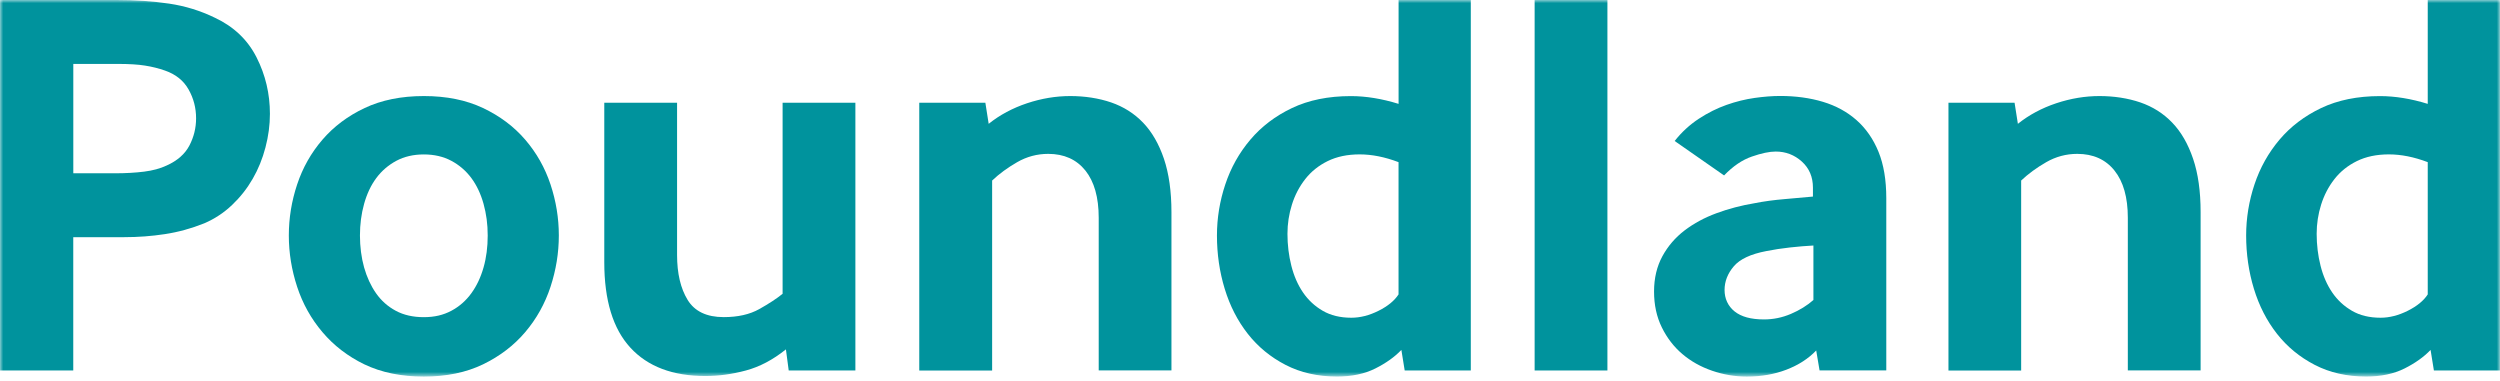 <svg viewBox="0 0 400 61" fill="none" xmlns="http://www.w3.org/2000/svg">
<g clip-path="url(#clip0_87_16111)">
<mask id="mask0_87_16111" style="mask-type:luminance" maskUnits="userSpaceOnUse" x="0" y="0" width="400" height="61">
<path d="M400 0H0V60.254H400V0Z" fill="white"></path>
</mask>
<g mask="url(#mask0_87_16111)">
<path d="M58.297 58.298C55.629 56.998 53.393 55.273 51.591 53.142C49.782 51.011 48.433 48.594 47.546 45.898C46.659 43.201 46.212 40.463 46.212 37.675C46.212 34.888 46.659 32.163 47.546 29.502C48.433 26.833 49.782 24.451 51.591 22.348C53.4 20.245 55.65 18.555 58.346 17.283C61.043 16.012 64.194 15.369 67.812 15.369C71.431 15.369 74.582 16.005 77.278 17.283C79.975 18.555 82.224 20.245 84.034 22.348C85.843 24.451 87.191 26.833 88.079 29.502C88.966 32.17 89.413 34.895 89.413 37.675C89.413 40.456 88.966 43.201 88.079 45.898C87.191 48.594 85.843 51.011 84.034 53.142C82.224 55.273 79.975 56.991 77.278 58.298C74.582 59.597 71.424 60.254 67.812 60.254C64.201 60.254 61.029 59.604 58.304 58.298M60.17 46.925C61.001 48.112 62.049 49.041 63.327 49.726C64.599 50.41 66.094 50.746 67.812 50.746C69.531 50.746 70.935 50.404 72.213 49.726C73.485 49.048 74.554 48.112 75.413 46.925C76.272 45.744 76.922 44.361 77.369 42.789C77.816 41.224 78.033 39.52 78.033 37.682C78.033 35.845 77.809 34.217 77.369 32.617C76.922 31.018 76.272 29.641 75.413 28.482C74.554 27.329 73.485 26.407 72.213 25.729C70.942 25.052 69.475 24.709 67.812 24.709C66.15 24.709 64.69 25.052 63.411 25.729C62.14 26.414 61.071 27.329 60.212 28.482C59.352 29.634 58.703 31.018 58.256 32.617C57.809 34.217 57.592 35.908 57.592 37.682C57.592 39.457 57.816 41.224 58.256 42.789C58.703 44.361 59.338 45.737 60.17 46.925Z" fill="#00939D"></path>
<path d="M0 59.276V0H18.659C21.684 0 24.486 0.196 27.064 0.58C29.641 0.964 32.086 1.719 34.392 2.843C37.417 4.261 39.638 6.385 41.056 9.193C42.481 12.009 43.187 15.013 43.187 18.212C43.187 19.994 42.95 21.782 42.474 23.591C41.999 25.401 41.322 27.07 40.428 28.614C39.54 30.158 38.444 31.548 37.137 32.792C35.831 34.035 34.35 35.013 32.694 35.726C30.619 36.557 28.517 37.137 26.386 37.459C24.255 37.787 22.09 37.947 19.896 37.947H11.722V59.276H0ZM11.729 27.727H18.394C20.113 27.727 21.67 27.636 23.061 27.462C24.451 27.287 25.652 26.959 26.658 26.484C28.377 25.715 29.592 24.646 30.305 23.284C31.017 21.922 31.374 20.469 31.374 18.932C31.374 17.276 30.976 15.732 30.172 14.314C29.369 12.889 28.111 11.883 26.393 11.289C25.387 10.933 24.318 10.668 23.193 10.493C22.069 10.311 20.616 10.227 18.841 10.227H11.729V27.734V27.727Z" fill="#00939D"></path>
<path d="M126.194 59.276L125.747 55.901C123.672 57.564 121.541 58.689 119.348 59.276C117.154 59.87 114.995 60.163 112.858 60.163C107.646 60.163 103.643 58.654 100.863 55.629C98.075 52.604 96.685 48.042 96.685 41.944V16.438H108.331V40.791C108.331 43.753 108.897 46.156 110.021 47.986C111.146 49.824 113.074 50.739 115.799 50.739C118.048 50.739 119.948 50.313 121.485 49.453C123.022 48.594 124.266 47.777 125.216 47.008V16.438H136.861V59.276H126.194Z" fill="#00939D"></path>
<path d="M147.082 59.276V16.438H157.658L158.189 19.812C159.964 18.387 162.011 17.297 164.323 16.522C166.635 15.753 168.941 15.369 171.253 15.369C173.565 15.369 175.801 15.711 177.785 16.389C179.769 17.074 181.473 18.149 182.898 19.631C184.317 21.112 185.427 23.04 186.231 25.408C187.027 27.776 187.432 30.619 187.432 33.938V59.269H175.794V34.839C175.794 31.584 175.081 29.062 173.663 27.287C172.238 25.513 170.254 24.619 167.711 24.619C165.937 24.619 164.274 25.066 162.737 25.953C161.193 26.84 159.866 27.818 158.741 28.887V59.283H147.103L147.082 59.276Z" fill="#00939D"></path>
<path d="M224.751 59.276L224.22 55.985C223.151 57.11 221.761 58.102 220.043 58.961C218.324 59.821 216.277 60.247 213.909 60.247C210.828 60.247 208.09 59.625 205.687 58.381C203.283 57.138 201.271 55.482 199.644 53.407C198.016 51.333 196.786 48.936 195.955 46.212C195.124 43.487 194.712 40.644 194.712 37.682C194.712 34.895 195.159 32.17 196.046 29.509C196.933 26.84 198.267 24.458 200.049 22.355C201.823 20.252 204.045 18.562 206.713 17.29C209.382 16.019 212.519 15.376 216.13 15.376C218.562 15.376 221.111 15.795 223.773 16.619V0H235.328V59.276H224.751ZM223.773 25.946C221.58 25.114 219.505 24.702 217.549 24.702C215.593 24.702 213.888 25.058 212.435 25.771C210.982 26.484 209.78 27.448 208.837 28.656C207.887 29.872 207.175 31.234 206.706 32.743C206.231 34.252 205.994 35.81 205.994 37.41C205.994 39.184 206.203 40.889 206.616 42.523C207.028 44.151 207.65 45.576 208.481 46.792C209.312 48.007 210.36 48.985 211.639 49.726C212.91 50.466 214.44 50.837 216.214 50.837C217.639 50.837 219.086 50.466 220.567 49.726C222.048 48.985 223.116 48.112 223.766 47.106V25.953L223.773 25.946Z" fill="#00939D"></path>
<path d="M257.187 0H245.541V59.276H257.187V0Z" fill="#00939D"></path>
<path d="M291.131 59.276L290.593 56.076C289.35 57.382 287.764 58.402 285.843 59.143C283.915 59.883 281.798 60.254 279.493 60.254C277.593 60.254 275.748 59.939 273.939 59.317C272.13 58.696 270.544 57.808 269.182 56.649C267.819 55.496 266.723 54.071 265.891 52.38C265.06 50.69 264.648 48.783 264.648 46.645C264.648 44.507 265.095 42.635 265.982 41C266.869 39.373 268.057 37.996 269.538 36.865C271.019 35.74 272.723 34.818 274.645 34.112C276.566 33.4 278.599 32.869 280.736 32.512C282.217 32.219 283.845 31.995 285.626 31.849C287.401 31.702 288.882 31.569 290.07 31.451V30.025C290.07 28.307 289.476 26.917 288.295 25.848C287.107 24.779 285.717 24.248 284.117 24.248C283.112 24.248 281.833 24.514 280.296 25.051C278.752 25.582 277.271 26.595 275.853 28.069L267.945 22.558C269.07 21.132 270.362 19.952 271.808 19.002C273.261 18.052 274.742 17.311 276.251 16.78C277.76 16.249 279.255 15.879 280.743 15.669C282.224 15.46 283.587 15.355 284.83 15.355C287.317 15.355 289.601 15.669 291.669 16.291C293.744 16.913 295.533 17.891 297.048 19.225C298.557 20.559 299.731 22.25 300.562 24.29C301.394 26.337 301.806 28.81 301.806 31.709V59.261H291.138L291.131 59.276ZM290.153 39.282C288.966 39.345 287.708 39.449 286.374 39.596C285.04 39.743 283.782 39.938 282.595 40.176C280.108 40.651 278.375 41.461 277.397 42.621C276.419 43.774 275.93 45.038 275.93 46.4C275.93 47.763 276.461 48.964 277.53 49.824C278.599 50.683 280.163 51.109 282.238 51.109C283.719 51.109 285.158 50.816 286.549 50.222C287.939 49.628 289.14 48.887 290.146 48V39.289L290.153 39.282Z" fill="#00939D"></path>
<path d="M311.754 59.276V16.438H322.331L322.861 19.812C324.636 18.387 326.683 17.297 328.995 16.522C331.307 15.753 333.613 15.369 335.925 15.369C338.237 15.369 340.473 15.711 342.457 16.389C344.441 17.074 346.146 18.149 347.564 19.631C348.989 21.112 350.093 23.04 350.896 25.408C351.699 27.776 352.098 30.619 352.098 33.938V59.269H340.452V34.839C340.452 31.584 339.739 29.062 338.314 27.287C336.896 25.513 334.905 24.619 332.362 24.619C330.588 24.619 328.925 25.066 327.388 25.953C325.844 26.84 324.517 27.818 323.385 28.887V59.283H311.747L311.754 59.276Z" fill="#00939D"></path>
<path d="M389.423 59.276L388.892 55.985C387.824 57.11 386.433 58.102 384.715 58.961C382.996 59.821 380.949 60.247 378.581 60.247C375.5 60.247 372.762 59.625 370.359 58.381C367.956 57.138 365.944 55.482 364.316 53.407C362.688 51.333 361.459 48.936 360.627 46.212C359.796 43.487 359.384 40.644 359.384 37.682C359.384 34.895 359.831 32.17 360.718 29.509C361.605 26.84 362.94 24.458 364.714 22.355C366.489 20.252 368.717 18.562 371.379 17.29C374.047 16.019 377.184 15.376 380.796 15.376C383.227 15.376 385.77 15.795 388.438 16.619V0H399.993V59.276H389.416H389.423ZM388.445 25.946C386.252 25.114 384.177 24.702 382.221 24.702C380.265 24.702 378.56 25.058 377.107 25.771C375.654 26.484 374.452 27.448 373.509 28.656C372.559 29.872 371.854 31.234 371.379 32.743C370.904 34.252 370.666 35.81 370.666 37.41C370.666 39.184 370.876 40.889 371.288 42.523C371.7 44.151 372.322 45.576 373.153 46.792C373.984 48.007 375.032 48.985 376.311 49.726C377.582 50.466 379.112 50.837 380.887 50.837C382.305 50.837 383.758 50.466 385.239 49.726C386.72 48.985 387.789 48.112 388.438 47.106V25.953L388.445 25.946Z" fill="#00939D"></path>
</g>
</g>
<defs>
<clipPath id="clip0_87_16111">
<rect width="400" height="61" fill="white"></rect>
</clipPath>
</defs>
</svg>
